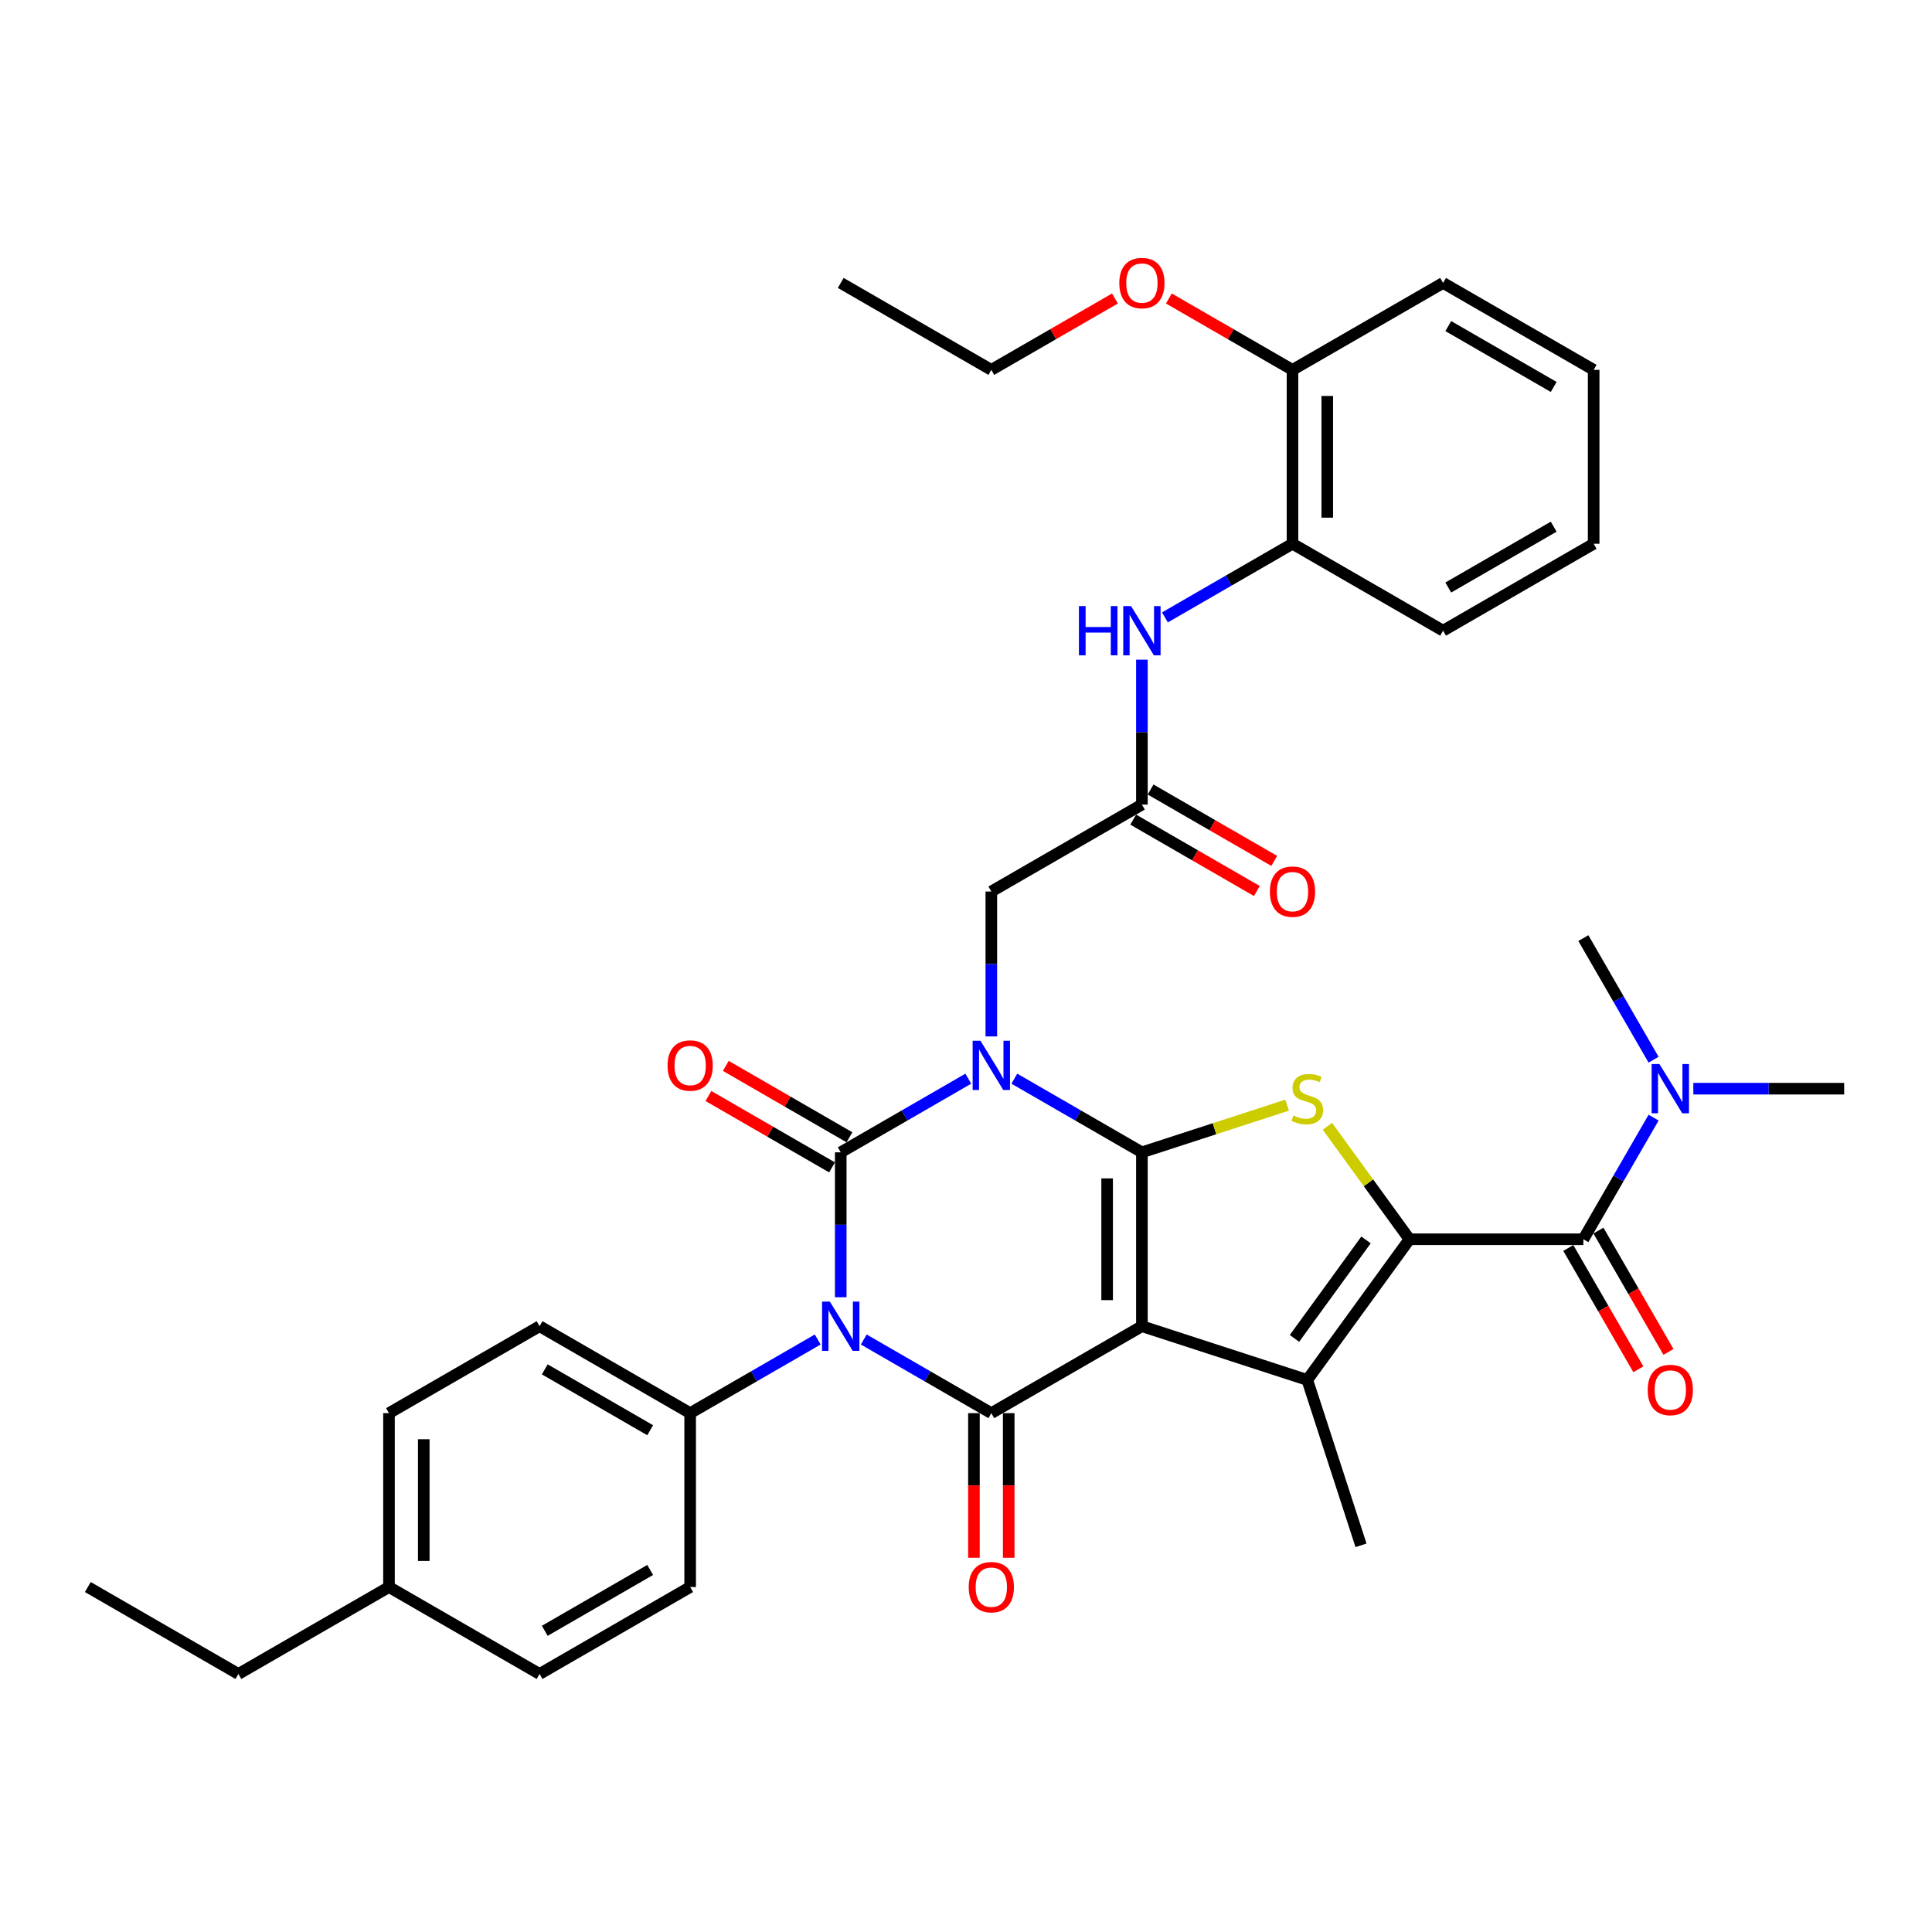 <?xml version='1.0' encoding='iso-8859-1'?>
<svg version='1.1' baseProfile='full'
              xmlns='http://www.w3.org/2000/svg'
                      xmlns:rdkit='http://www.rdkit.org/xml'
                      xmlns:xlink='http://www.w3.org/1999/xlink'
                  xml:space='preserve'
width='1000px' height='1000px' viewBox='0 0 1000 1000'>
<!-- END OF HEADER -->
<rect style='opacity:1.0;fill:#FFFFFF;stroke:none' width='1000' height='1000' x='0' y='0'> </rect>
<path class='bond-1' d='M 525.024,558.324 L 558.037,577.384' style='fill:none;fill-rule:evenodd;stroke:#0000FF;stroke-width:6px;stroke-linecap:butt;stroke-linejoin:miter;stroke-opacity:1' />
<path class='bond-1' d='M 558.037,577.384 L 591.05,596.444' style='fill:none;fill-rule:evenodd;stroke:#000000;stroke-width:6px;stroke-linecap:butt;stroke-linejoin:miter;stroke-opacity:1' />
<path class='bond-2' d='M 501.192,558.324 L 468.179,577.384' style='fill:none;fill-rule:evenodd;stroke:#0000FF;stroke-width:6px;stroke-linecap:butt;stroke-linejoin:miter;stroke-opacity:1' />
<path class='bond-2' d='M 468.179,577.384 L 435.166,596.444' style='fill:none;fill-rule:evenodd;stroke:#000000;stroke-width:6px;stroke-linecap:butt;stroke-linejoin:miter;stroke-opacity:1' />
<path class='bond-9' d='M 513.108,536.45 L 513.108,498.947' style='fill:none;fill-rule:evenodd;stroke:#0000FF;stroke-width:6px;stroke-linecap:butt;stroke-linejoin:miter;stroke-opacity:1' />
<path class='bond-9' d='M 513.108,498.947 L 513.108,461.444' style='fill:none;fill-rule:evenodd;stroke:#000000;stroke-width:6px;stroke-linecap:butt;stroke-linejoin:miter;stroke-opacity:1' />
<path class='bond-0' d='M 591.05,686.444 L 591.05,596.444' style='fill:none;fill-rule:evenodd;stroke:#000000;stroke-width:6px;stroke-linecap:butt;stroke-linejoin:miter;stroke-opacity:1' />
<path class='bond-0' d='M 573.05,672.944 L 573.05,609.944' style='fill:none;fill-rule:evenodd;stroke:#000000;stroke-width:6px;stroke-linecap:butt;stroke-linejoin:miter;stroke-opacity:1' />
<path class='bond-6' d='M 591.05,686.444 L 676.645,714.255' style='fill:none;fill-rule:evenodd;stroke:#000000;stroke-width:6px;stroke-linecap:butt;stroke-linejoin:miter;stroke-opacity:1' />
<path class='bond-37' d='M 591.05,686.444 L 513.108,731.444' style='fill:none;fill-rule:evenodd;stroke:#000000;stroke-width:6px;stroke-linecap:butt;stroke-linejoin:miter;stroke-opacity:1' />
<path class='bond-7' d='M 591.05,596.444 L 628.637,584.231' style='fill:none;fill-rule:evenodd;stroke:#000000;stroke-width:6px;stroke-linecap:butt;stroke-linejoin:miter;stroke-opacity:1' />
<path class='bond-7' d='M 628.637,584.231 L 666.223,572.019' style='fill:none;fill-rule:evenodd;stroke:#CCCC00;stroke-width:6px;stroke-linecap:butt;stroke-linejoin:miter;stroke-opacity:1' />
<path class='bond-3' d='M 435.166,596.444 L 435.166,633.947' style='fill:none;fill-rule:evenodd;stroke:#000000;stroke-width:6px;stroke-linecap:butt;stroke-linejoin:miter;stroke-opacity:1' />
<path class='bond-3' d='M 435.166,633.947 L 435.166,671.45' style='fill:none;fill-rule:evenodd;stroke:#0000FF;stroke-width:6px;stroke-linecap:butt;stroke-linejoin:miter;stroke-opacity:1' />
<path class='bond-13' d='M 439.666,588.65 L 407.669,570.177' style='fill:none;fill-rule:evenodd;stroke:#000000;stroke-width:6px;stroke-linecap:butt;stroke-linejoin:miter;stroke-opacity:1' />
<path class='bond-13' d='M 407.669,570.177 L 375.673,551.704' style='fill:none;fill-rule:evenodd;stroke:#FF0000;stroke-width:6px;stroke-linecap:butt;stroke-linejoin:miter;stroke-opacity:1' />
<path class='bond-13' d='M 430.666,604.238 L 398.67,585.765' style='fill:none;fill-rule:evenodd;stroke:#000000;stroke-width:6px;stroke-linecap:butt;stroke-linejoin:miter;stroke-opacity:1' />
<path class='bond-13' d='M 398.67,585.765 L 366.673,567.292' style='fill:none;fill-rule:evenodd;stroke:#FF0000;stroke-width:6px;stroke-linecap:butt;stroke-linejoin:miter;stroke-opacity:1' />
<path class='bond-4' d='M 447.082,693.324 L 480.095,712.384' style='fill:none;fill-rule:evenodd;stroke:#0000FF;stroke-width:6px;stroke-linecap:butt;stroke-linejoin:miter;stroke-opacity:1' />
<path class='bond-4' d='M 480.095,712.384 L 513.108,731.444' style='fill:none;fill-rule:evenodd;stroke:#000000;stroke-width:6px;stroke-linecap:butt;stroke-linejoin:miter;stroke-opacity:1' />
<path class='bond-11' d='M 423.25,693.324 L 390.237,712.384' style='fill:none;fill-rule:evenodd;stroke:#0000FF;stroke-width:6px;stroke-linecap:butt;stroke-linejoin:miter;stroke-opacity:1' />
<path class='bond-11' d='M 390.237,712.384 L 357.223,731.444' style='fill:none;fill-rule:evenodd;stroke:#000000;stroke-width:6px;stroke-linecap:butt;stroke-linejoin:miter;stroke-opacity:1' />
<path class='bond-14' d='M 504.108,731.444 L 504.108,768.875' style='fill:none;fill-rule:evenodd;stroke:#000000;stroke-width:6px;stroke-linecap:butt;stroke-linejoin:miter;stroke-opacity:1' />
<path class='bond-14' d='M 504.108,768.875 L 504.108,806.306' style='fill:none;fill-rule:evenodd;stroke:#FF0000;stroke-width:6px;stroke-linecap:butt;stroke-linejoin:miter;stroke-opacity:1' />
<path class='bond-14' d='M 522.108,731.444 L 522.108,768.875' style='fill:none;fill-rule:evenodd;stroke:#000000;stroke-width:6px;stroke-linecap:butt;stroke-linejoin:miter;stroke-opacity:1' />
<path class='bond-14' d='M 522.108,768.875 L 522.108,806.306' style='fill:none;fill-rule:evenodd;stroke:#FF0000;stroke-width:6px;stroke-linecap:butt;stroke-linejoin:miter;stroke-opacity:1' />
<path class='bond-5' d='M 729.546,641.444 L 708.306,612.21' style='fill:none;fill-rule:evenodd;stroke:#000000;stroke-width:6px;stroke-linecap:butt;stroke-linejoin:miter;stroke-opacity:1' />
<path class='bond-5' d='M 708.306,612.21 L 687.067,582.977' style='fill:none;fill-rule:evenodd;stroke:#CCCC00;stroke-width:6px;stroke-linecap:butt;stroke-linejoin:miter;stroke-opacity:1' />
<path class='bond-8' d='M 729.546,641.444 L 819.546,641.444' style='fill:none;fill-rule:evenodd;stroke:#000000;stroke-width:6px;stroke-linecap:butt;stroke-linejoin:miter;stroke-opacity:1' />
<path class='bond-38' d='M 729.546,641.444 L 676.645,714.255' style='fill:none;fill-rule:evenodd;stroke:#000000;stroke-width:6px;stroke-linecap:butt;stroke-linejoin:miter;stroke-opacity:1' />
<path class='bond-38' d='M 707.048,641.785 L 670.018,692.753' style='fill:none;fill-rule:evenodd;stroke:#000000;stroke-width:6px;stroke-linecap:butt;stroke-linejoin:miter;stroke-opacity:1' />
<path class='bond-22' d='M 676.645,714.255 L 704.457,799.85' style='fill:none;fill-rule:evenodd;stroke:#000000;stroke-width:6px;stroke-linecap:butt;stroke-linejoin:miter;stroke-opacity:1' />
<path class='bond-15' d='M 819.546,641.444 L 837.717,609.97' style='fill:none;fill-rule:evenodd;stroke:#000000;stroke-width:6px;stroke-linecap:butt;stroke-linejoin:miter;stroke-opacity:1' />
<path class='bond-15' d='M 837.717,609.97 L 855.889,578.496' style='fill:none;fill-rule:evenodd;stroke:#0000FF;stroke-width:6px;stroke-linecap:butt;stroke-linejoin:miter;stroke-opacity:1' />
<path class='bond-17' d='M 811.751,645.944 L 829.881,677.346' style='fill:none;fill-rule:evenodd;stroke:#000000;stroke-width:6px;stroke-linecap:butt;stroke-linejoin:miter;stroke-opacity:1' />
<path class='bond-17' d='M 829.881,677.346 L 848.011,708.748' style='fill:none;fill-rule:evenodd;stroke:#FF0000;stroke-width:6px;stroke-linecap:butt;stroke-linejoin:miter;stroke-opacity:1' />
<path class='bond-17' d='M 827.34,636.944 L 845.47,668.346' style='fill:none;fill-rule:evenodd;stroke:#000000;stroke-width:6px;stroke-linecap:butt;stroke-linejoin:miter;stroke-opacity:1' />
<path class='bond-17' d='M 845.47,668.346 L 863.6,699.748' style='fill:none;fill-rule:evenodd;stroke:#FF0000;stroke-width:6px;stroke-linecap:butt;stroke-linejoin:miter;stroke-opacity:1' />
<path class='bond-10' d='M 513.108,461.444 L 591.05,416.444' style='fill:none;fill-rule:evenodd;stroke:#000000;stroke-width:6px;stroke-linecap:butt;stroke-linejoin:miter;stroke-opacity:1' />
<path class='bond-12' d='M 591.05,416.444 L 591.05,378.941' style='fill:none;fill-rule:evenodd;stroke:#000000;stroke-width:6px;stroke-linecap:butt;stroke-linejoin:miter;stroke-opacity:1' />
<path class='bond-12' d='M 591.05,378.941 L 591.05,341.438' style='fill:none;fill-rule:evenodd;stroke:#0000FF;stroke-width:6px;stroke-linecap:butt;stroke-linejoin:miter;stroke-opacity:1' />
<path class='bond-18' d='M 586.55,424.238 L 618.546,442.711' style='fill:none;fill-rule:evenodd;stroke:#000000;stroke-width:6px;stroke-linecap:butt;stroke-linejoin:miter;stroke-opacity:1' />
<path class='bond-18' d='M 618.546,442.711 L 650.542,461.184' style='fill:none;fill-rule:evenodd;stroke:#FF0000;stroke-width:6px;stroke-linecap:butt;stroke-linejoin:miter;stroke-opacity:1' />
<path class='bond-18' d='M 595.55,408.65 L 627.546,427.123' style='fill:none;fill-rule:evenodd;stroke:#000000;stroke-width:6px;stroke-linecap:butt;stroke-linejoin:miter;stroke-opacity:1' />
<path class='bond-18' d='M 627.546,427.123 L 659.542,445.596' style='fill:none;fill-rule:evenodd;stroke:#FF0000;stroke-width:6px;stroke-linecap:butt;stroke-linejoin:miter;stroke-opacity:1' />
<path class='bond-20' d='M 357.223,731.444 L 279.281,686.444' style='fill:none;fill-rule:evenodd;stroke:#000000;stroke-width:6px;stroke-linecap:butt;stroke-linejoin:miter;stroke-opacity:1' />
<path class='bond-20' d='M 336.532,740.282 L 281.973,708.782' style='fill:none;fill-rule:evenodd;stroke:#000000;stroke-width:6px;stroke-linecap:butt;stroke-linejoin:miter;stroke-opacity:1' />
<path class='bond-21' d='M 357.223,731.444 L 357.223,821.444' style='fill:none;fill-rule:evenodd;stroke:#000000;stroke-width:6px;stroke-linecap:butt;stroke-linejoin:miter;stroke-opacity:1' />
<path class='bond-16' d='M 602.966,319.564 L 635.979,300.504' style='fill:none;fill-rule:evenodd;stroke:#0000FF;stroke-width:6px;stroke-linecap:butt;stroke-linejoin:miter;stroke-opacity:1' />
<path class='bond-16' d='M 635.979,300.504 L 668.992,281.444' style='fill:none;fill-rule:evenodd;stroke:#000000;stroke-width:6px;stroke-linecap:butt;stroke-linejoin:miter;stroke-opacity:1' />
<path class='bond-28' d='M 876.462,563.502 L 915.503,563.502' style='fill:none;fill-rule:evenodd;stroke:#0000FF;stroke-width:6px;stroke-linecap:butt;stroke-linejoin:miter;stroke-opacity:1' />
<path class='bond-28' d='M 915.503,563.502 L 954.545,563.502' style='fill:none;fill-rule:evenodd;stroke:#000000;stroke-width:6px;stroke-linecap:butt;stroke-linejoin:miter;stroke-opacity:1' />
<path class='bond-29' d='M 855.889,548.508 L 837.717,517.034' style='fill:none;fill-rule:evenodd;stroke:#0000FF;stroke-width:6px;stroke-linecap:butt;stroke-linejoin:miter;stroke-opacity:1' />
<path class='bond-29' d='M 837.717,517.034 L 819.546,485.559' style='fill:none;fill-rule:evenodd;stroke:#000000;stroke-width:6px;stroke-linecap:butt;stroke-linejoin:miter;stroke-opacity:1' />
<path class='bond-19' d='M 668.992,281.444 L 668.992,191.444' style='fill:none;fill-rule:evenodd;stroke:#000000;stroke-width:6px;stroke-linecap:butt;stroke-linejoin:miter;stroke-opacity:1' />
<path class='bond-19' d='M 686.992,267.944 L 686.992,204.944' style='fill:none;fill-rule:evenodd;stroke:#000000;stroke-width:6px;stroke-linecap:butt;stroke-linejoin:miter;stroke-opacity:1' />
<path class='bond-27' d='M 668.992,281.444 L 746.934,326.444' style='fill:none;fill-rule:evenodd;stroke:#000000;stroke-width:6px;stroke-linecap:butt;stroke-linejoin:miter;stroke-opacity:1' />
<path class='bond-26' d='M 668.992,191.444 L 636.996,172.971' style='fill:none;fill-rule:evenodd;stroke:#000000;stroke-width:6px;stroke-linecap:butt;stroke-linejoin:miter;stroke-opacity:1' />
<path class='bond-26' d='M 636.996,172.971 L 605,154.498' style='fill:none;fill-rule:evenodd;stroke:#FF0000;stroke-width:6px;stroke-linecap:butt;stroke-linejoin:miter;stroke-opacity:1' />
<path class='bond-30' d='M 668.992,191.444 L 746.934,146.444' style='fill:none;fill-rule:evenodd;stroke:#000000;stroke-width:6px;stroke-linecap:butt;stroke-linejoin:miter;stroke-opacity:1' />
<path class='bond-24' d='M 279.281,686.444 L 201.339,731.444' style='fill:none;fill-rule:evenodd;stroke:#000000;stroke-width:6px;stroke-linecap:butt;stroke-linejoin:miter;stroke-opacity:1' />
<path class='bond-23' d='M 357.223,821.444 L 279.281,866.444' style='fill:none;fill-rule:evenodd;stroke:#000000;stroke-width:6px;stroke-linecap:butt;stroke-linejoin:miter;stroke-opacity:1' />
<path class='bond-23' d='M 336.532,812.605 L 281.973,844.105' style='fill:none;fill-rule:evenodd;stroke:#000000;stroke-width:6px;stroke-linecap:butt;stroke-linejoin:miter;stroke-opacity:1' />
<path class='bond-25' d='M 279.281,866.444 L 201.339,821.444' style='fill:none;fill-rule:evenodd;stroke:#000000;stroke-width:6px;stroke-linecap:butt;stroke-linejoin:miter;stroke-opacity:1' />
<path class='bond-39' d='M 201.339,731.444 L 201.339,821.444' style='fill:none;fill-rule:evenodd;stroke:#000000;stroke-width:6px;stroke-linecap:butt;stroke-linejoin:miter;stroke-opacity:1' />
<path class='bond-39' d='M 219.339,744.944 L 219.339,807.944' style='fill:none;fill-rule:evenodd;stroke:#000000;stroke-width:6px;stroke-linecap:butt;stroke-linejoin:miter;stroke-opacity:1' />
<path class='bond-31' d='M 201.339,821.444 L 123.397,866.444' style='fill:none;fill-rule:evenodd;stroke:#000000;stroke-width:6px;stroke-linecap:butt;stroke-linejoin:miter;stroke-opacity:1' />
<path class='bond-32' d='M 577.1,154.498 L 545.104,172.971' style='fill:none;fill-rule:evenodd;stroke:#FF0000;stroke-width:6px;stroke-linecap:butt;stroke-linejoin:miter;stroke-opacity:1' />
<path class='bond-32' d='M 545.104,172.971 L 513.108,191.444' style='fill:none;fill-rule:evenodd;stroke:#000000;stroke-width:6px;stroke-linecap:butt;stroke-linejoin:miter;stroke-opacity:1' />
<path class='bond-35' d='M 746.934,326.444 L 824.877,281.444' style='fill:none;fill-rule:evenodd;stroke:#000000;stroke-width:6px;stroke-linecap:butt;stroke-linejoin:miter;stroke-opacity:1' />
<path class='bond-35' d='M 749.626,304.106 L 804.185,272.606' style='fill:none;fill-rule:evenodd;stroke:#000000;stroke-width:6px;stroke-linecap:butt;stroke-linejoin:miter;stroke-opacity:1' />
<path class='bond-40' d='M 746.934,146.444 L 824.877,191.444' style='fill:none;fill-rule:evenodd;stroke:#000000;stroke-width:6px;stroke-linecap:butt;stroke-linejoin:miter;stroke-opacity:1' />
<path class='bond-40' d='M 749.626,168.783 L 804.185,200.283' style='fill:none;fill-rule:evenodd;stroke:#000000;stroke-width:6px;stroke-linecap:butt;stroke-linejoin:miter;stroke-opacity:1' />
<path class='bond-33' d='M 123.397,866.444 L 45.455,821.444' style='fill:none;fill-rule:evenodd;stroke:#000000;stroke-width:6px;stroke-linecap:butt;stroke-linejoin:miter;stroke-opacity:1' />
<path class='bond-34' d='M 513.108,191.444 L 435.166,146.444' style='fill:none;fill-rule:evenodd;stroke:#000000;stroke-width:6px;stroke-linecap:butt;stroke-linejoin:miter;stroke-opacity:1' />
<path class='bond-36' d='M 824.877,281.444 L 824.877,191.444' style='fill:none;fill-rule:evenodd;stroke:#000000;stroke-width:6px;stroke-linecap:butt;stroke-linejoin:miter;stroke-opacity:1' />
<path  class='atom-0' d='M 507.474 538.7
L 515.826 552.2
Q 516.654 553.532, 517.986 555.944
Q 519.318 558.356, 519.39 558.5
L 519.39 538.7
L 522.774 538.7
L 522.774 564.188
L 519.282 564.188
L 510.318 549.428
Q 509.274 547.7, 508.158 545.72
Q 507.078 543.74, 506.754 543.128
L 506.754 564.188
L 503.442 564.188
L 503.442 538.7
L 507.474 538.7
' fill='#0000FF'/>
<path  class='atom-4' d='M 429.532 673.7
L 437.884 687.2
Q 438.712 688.532, 440.044 690.944
Q 441.376 693.356, 441.448 693.5
L 441.448 673.7
L 444.832 673.7
L 444.832 699.188
L 441.34 699.188
L 432.376 684.428
Q 431.332 682.7, 430.216 680.72
Q 429.136 678.74, 428.812 678.128
L 428.812 699.188
L 425.5 699.188
L 425.5 673.7
L 429.532 673.7
' fill='#0000FF'/>
<path  class='atom-8' d='M 669.445 577.38
Q 669.733 577.488, 670.921 577.992
Q 672.109 578.496, 673.405 578.82
Q 674.737 579.108, 676.033 579.108
Q 678.445 579.108, 679.849 577.956
Q 681.253 576.768, 681.253 574.716
Q 681.253 573.312, 680.533 572.448
Q 679.849 571.584, 678.769 571.116
Q 677.689 570.648, 675.889 570.108
Q 673.621 569.424, 672.253 568.776
Q 670.921 568.128, 669.949 566.76
Q 669.013 565.392, 669.013 563.088
Q 669.013 559.884, 671.173 557.904
Q 673.369 555.924, 677.689 555.924
Q 680.641 555.924, 683.989 557.328
L 683.161 560.1
Q 680.101 558.84, 677.797 558.84
Q 675.313 558.84, 673.945 559.884
Q 672.577 560.892, 672.613 562.656
Q 672.613 564.024, 673.297 564.852
Q 674.017 565.68, 675.025 566.148
Q 676.069 566.616, 677.797 567.156
Q 680.101 567.876, 681.469 568.596
Q 682.837 569.316, 683.809 570.792
Q 684.817 572.232, 684.817 574.716
Q 684.817 578.244, 682.441 580.152
Q 680.101 582.024, 676.177 582.024
Q 673.909 582.024, 672.181 581.52
Q 670.489 581.052, 668.473 580.224
L 669.445 577.38
' fill='#CCCC00'/>
<path  class='atom-13' d='M 558.452 313.7
L 561.908 313.7
L 561.908 324.536
L 574.94 324.536
L 574.94 313.7
L 578.396 313.7
L 578.396 339.188
L 574.94 339.188
L 574.94 327.416
L 561.908 327.416
L 561.908 339.188
L 558.452 339.188
L 558.452 313.7
' fill='#0000FF'/>
<path  class='atom-13' d='M 585.416 313.7
L 593.768 327.2
Q 594.596 328.532, 595.928 330.944
Q 597.26 333.356, 597.332 333.5
L 597.332 313.7
L 600.716 313.7
L 600.716 339.188
L 597.224 339.188
L 588.26 324.428
Q 587.216 322.7, 586.1 320.72
Q 585.02 318.74, 584.696 318.128
L 584.696 339.188
L 581.384 339.188
L 581.384 313.7
L 585.416 313.7
' fill='#0000FF'/>
<path  class='atom-14' d='M 345.523 551.516
Q 345.523 545.396, 348.547 541.976
Q 351.571 538.556, 357.223 538.556
Q 362.875 538.556, 365.899 541.976
Q 368.923 545.396, 368.923 551.516
Q 368.923 557.708, 365.863 561.236
Q 362.803 564.728, 357.223 564.728
Q 351.607 564.728, 348.547 561.236
Q 345.523 557.744, 345.523 551.516
M 357.223 561.848
Q 361.111 561.848, 363.199 559.256
Q 365.323 556.628, 365.323 551.516
Q 365.323 546.512, 363.199 543.992
Q 361.111 541.436, 357.223 541.436
Q 353.335 541.436, 351.211 543.956
Q 349.123 546.476, 349.123 551.516
Q 349.123 556.664, 351.211 559.256
Q 353.335 561.848, 357.223 561.848
' fill='#FF0000'/>
<path  class='atom-15' d='M 501.408 821.516
Q 501.408 815.396, 504.432 811.976
Q 507.456 808.556, 513.108 808.556
Q 518.76 808.556, 521.784 811.976
Q 524.808 815.396, 524.808 821.516
Q 524.808 827.708, 521.748 831.236
Q 518.688 834.728, 513.108 834.728
Q 507.492 834.728, 504.432 831.236
Q 501.408 827.744, 501.408 821.516
M 513.108 831.848
Q 516.996 831.848, 519.084 829.256
Q 521.208 826.628, 521.208 821.516
Q 521.208 816.512, 519.084 813.992
Q 516.996 811.436, 513.108 811.436
Q 509.22 811.436, 507.096 813.956
Q 505.008 816.476, 505.008 821.516
Q 505.008 826.664, 507.096 829.256
Q 509.22 831.848, 513.108 831.848
' fill='#FF0000'/>
<path  class='atom-16' d='M 858.912 550.758
L 867.264 564.258
Q 868.092 565.59, 869.424 568.002
Q 870.756 570.414, 870.828 570.558
L 870.828 550.758
L 874.212 550.758
L 874.212 576.246
L 870.72 576.246
L 861.756 561.486
Q 860.712 559.758, 859.596 557.778
Q 858.516 555.798, 858.192 555.186
L 858.192 576.246
L 854.88 576.246
L 854.88 550.758
L 858.912 550.758
' fill='#0000FF'/>
<path  class='atom-18' d='M 852.846 719.458
Q 852.846 713.338, 855.87 709.918
Q 858.894 706.498, 864.546 706.498
Q 870.198 706.498, 873.222 709.918
Q 876.246 713.338, 876.246 719.458
Q 876.246 725.65, 873.186 729.178
Q 870.126 732.67, 864.546 732.67
Q 858.93 732.67, 855.87 729.178
Q 852.846 725.686, 852.846 719.458
M 864.546 729.79
Q 868.434 729.79, 870.522 727.198
Q 872.646 724.57, 872.646 719.458
Q 872.646 714.454, 870.522 711.934
Q 868.434 709.378, 864.546 709.378
Q 860.658 709.378, 858.534 711.898
Q 856.446 714.418, 856.446 719.458
Q 856.446 724.606, 858.534 727.198
Q 860.658 729.79, 864.546 729.79
' fill='#FF0000'/>
<path  class='atom-19' d='M 657.292 461.516
Q 657.292 455.396, 660.316 451.976
Q 663.34 448.556, 668.992 448.556
Q 674.644 448.556, 677.668 451.976
Q 680.692 455.396, 680.692 461.516
Q 680.692 467.708, 677.632 471.236
Q 674.572 474.728, 668.992 474.728
Q 663.376 474.728, 660.316 471.236
Q 657.292 467.744, 657.292 461.516
M 668.992 471.848
Q 672.88 471.848, 674.968 469.256
Q 677.092 466.628, 677.092 461.516
Q 677.092 456.512, 674.968 453.992
Q 672.88 451.436, 668.992 451.436
Q 665.104 451.436, 662.98 453.956
Q 660.892 456.476, 660.892 461.516
Q 660.892 466.664, 662.98 469.256
Q 665.104 471.848, 668.992 471.848
' fill='#FF0000'/>
<path  class='atom-27' d='M 579.35 146.516
Q 579.35 140.396, 582.374 136.976
Q 585.398 133.556, 591.05 133.556
Q 596.702 133.556, 599.726 136.976
Q 602.75 140.396, 602.75 146.516
Q 602.75 152.708, 599.69 156.236
Q 596.63 159.728, 591.05 159.728
Q 585.434 159.728, 582.374 156.236
Q 579.35 152.744, 579.35 146.516
M 591.05 156.848
Q 594.938 156.848, 597.026 154.256
Q 599.15 151.628, 599.15 146.516
Q 599.15 141.512, 597.026 138.992
Q 594.938 136.436, 591.05 136.436
Q 587.162 136.436, 585.038 138.956
Q 582.95 141.476, 582.95 146.516
Q 582.95 151.664, 585.038 154.256
Q 587.162 156.848, 591.05 156.848
' fill='#FF0000'/>
</svg>
